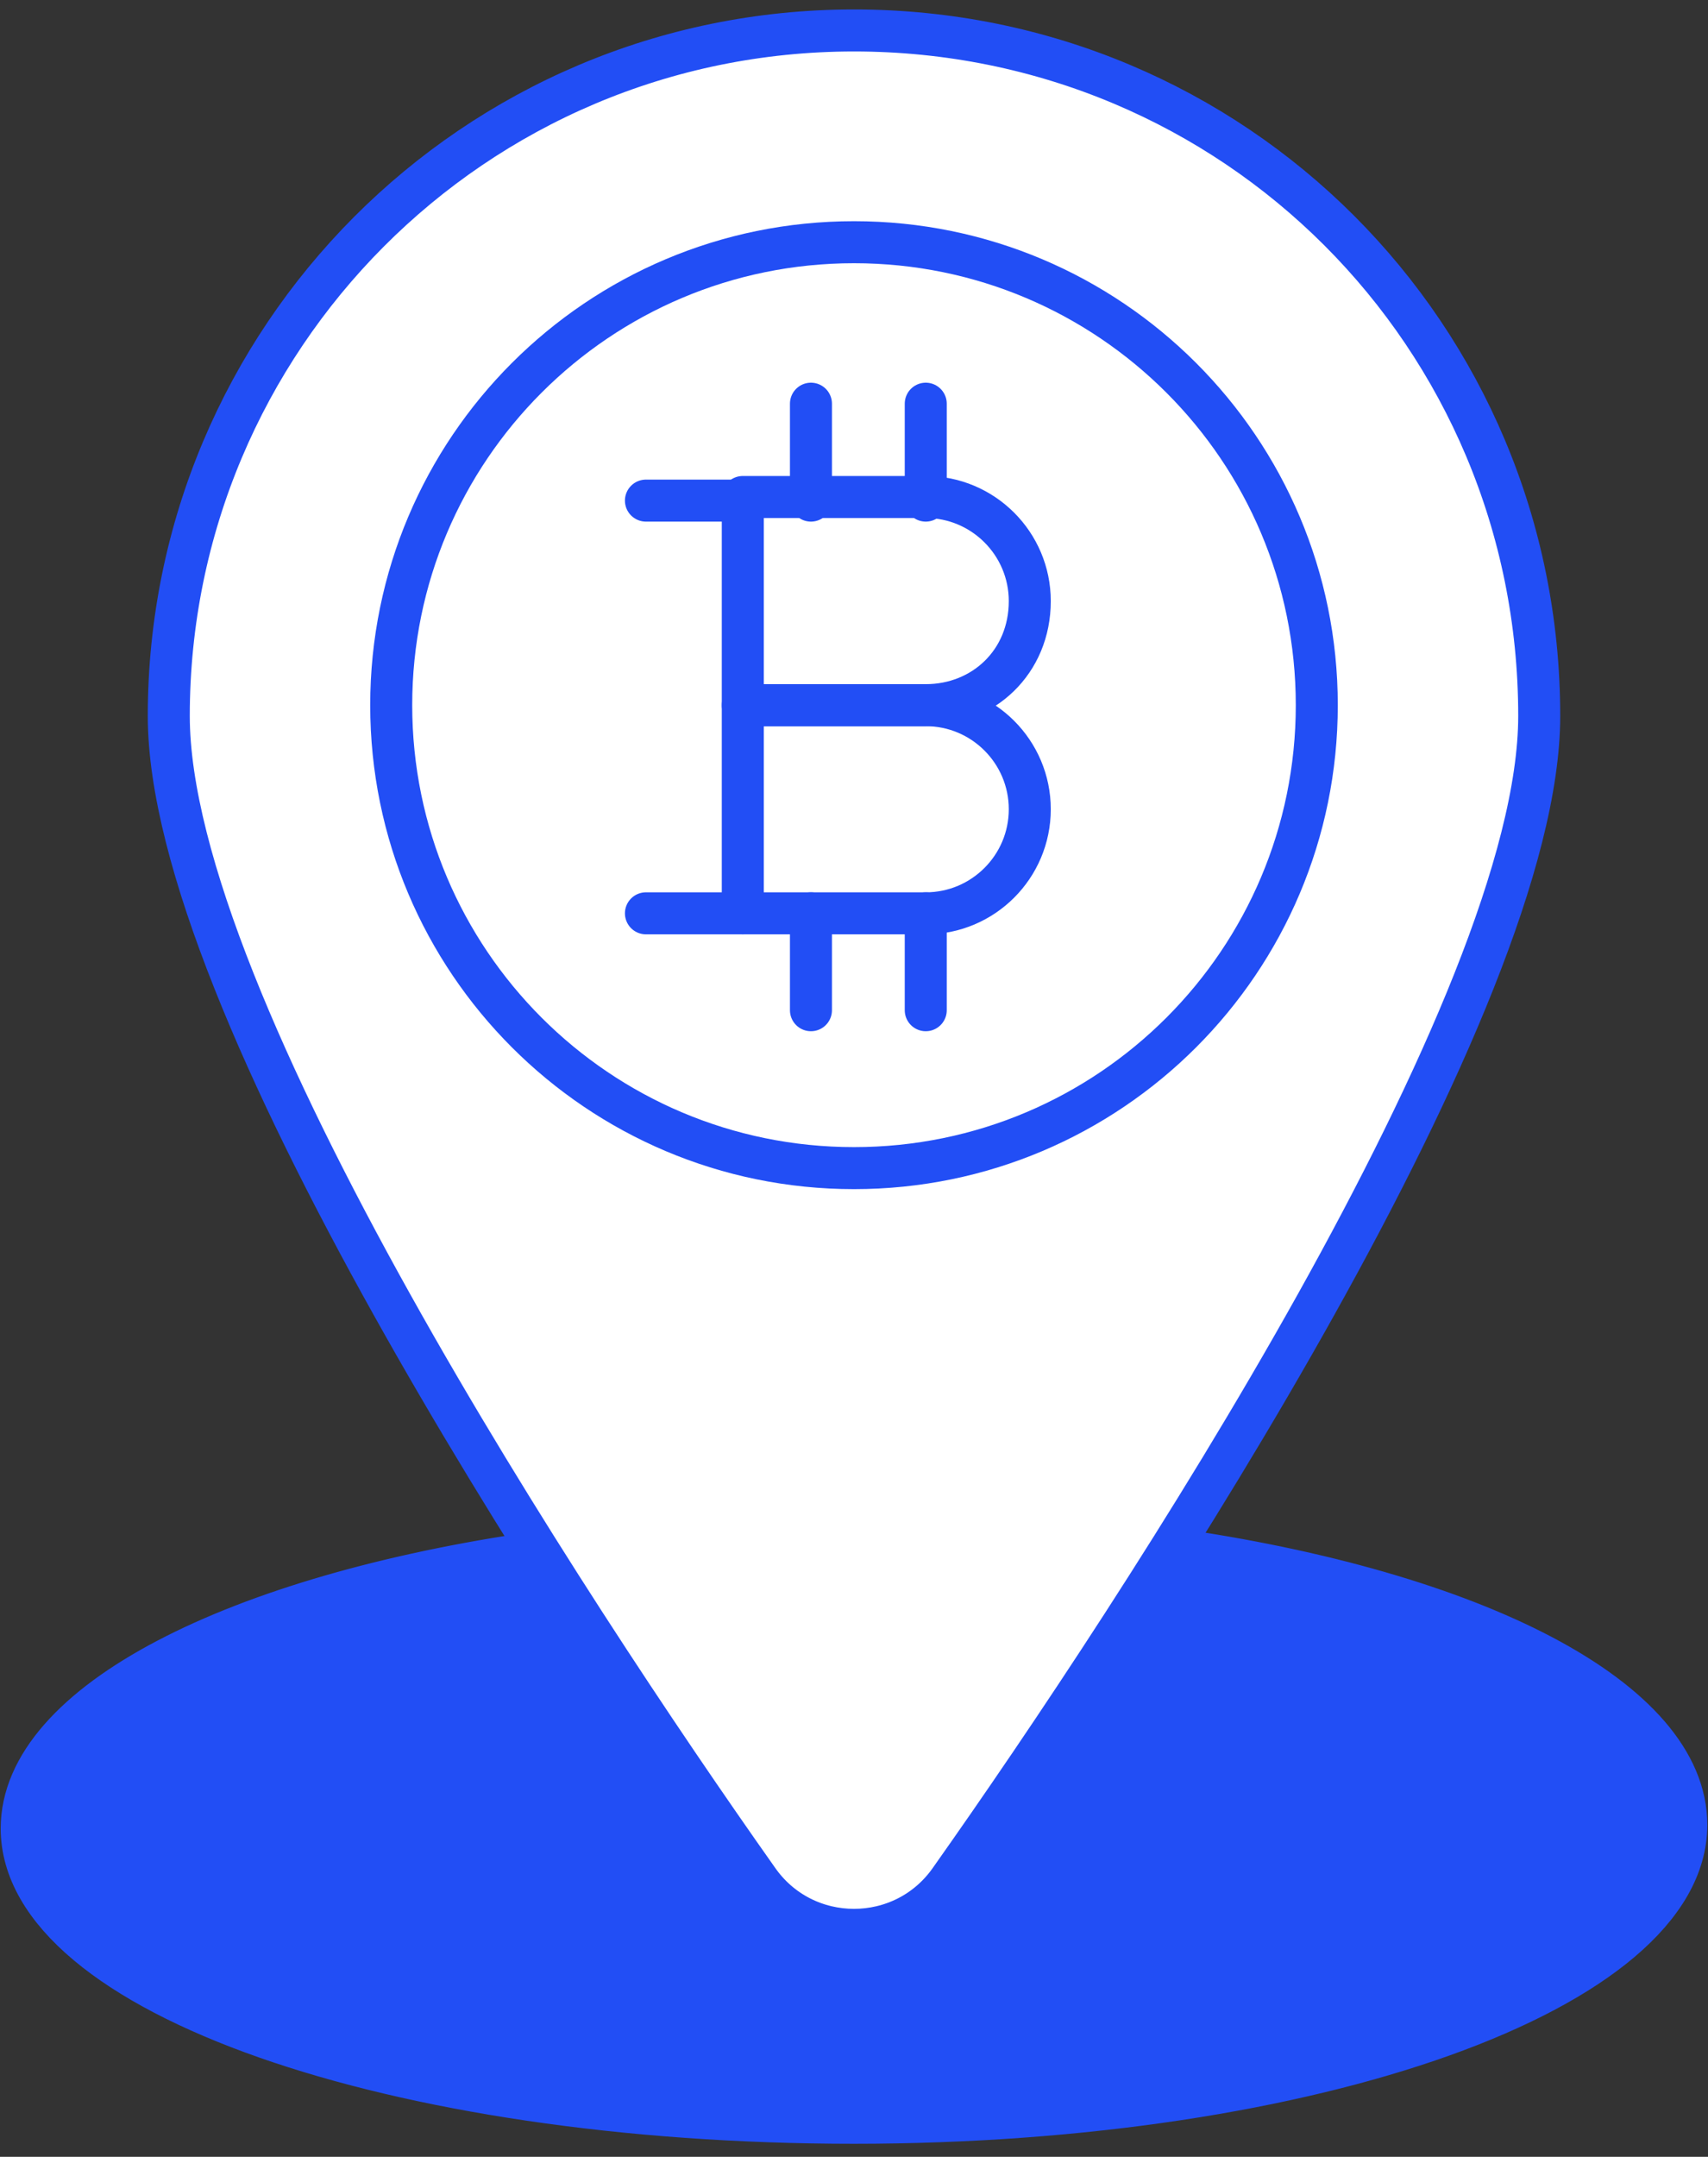 <svg width="122" height="154" viewBox="0 0 122 154" fill="none" xmlns="http://www.w3.org/2000/svg">
<rect x="0" y="0" width="122" height="154" fill="#333333" stroke="none"/>
<path d="M83.55 110.569C105.331 113.644 120.45 121.331 120.45 130.3C120.45 142.087 93.8 151.569 61 151.569C28.2 151.569 1.55 142.344 1.55 130.556C1.55 121.587 16.925 113.9 38.45 110.825" fill="#224EF5"/>
<path d="M83.55 110.569C105.331 113.644 120.45 121.331 120.45 130.3C120.45 142.087 93.8 151.569 61 151.569C28.2 151.569 1.55 142.344 1.55 130.556C1.55 121.587 16.925 113.9 38.45 110.825" stroke="#224EF5" stroke-width="3" stroke-miterlimit="10" stroke-linecap="round" stroke-linejoin="round"/>
<path d="M109.944 51.119C109.944 71.619 81.5 114.925 67.919 134.144C64.587 139.012 57.412 139.012 54.081 134.144C40.5 114.925 12.056 71.619 12.056 51.119C12.056 24.212 33.837 2.175 61 2.175C88.162 2.175 109.944 23.956 109.944 51.119Z" fill="white" stroke="#224EF5" stroke-width="3" stroke-miterlimit="10" stroke-linecap="round" stroke-linejoin="round"/>
<path d="M61 83.406C79.257 83.406 94.056 68.606 94.056 50.35C94.056 32.093 79.257 17.294 61 17.294C42.744 17.294 27.944 32.093 27.944 50.35C27.944 68.606 42.744 83.406 61 83.406Z" stroke="#224EF5" stroke-width="3" stroke-miterlimit="10" stroke-linecap="round" stroke-linejoin="round"/>
<path d="M66.125 50.35H53.056V35.487H66.125C70.225 35.487 73.556 38.819 73.556 42.919C73.556 47.275 70.225 50.35 66.125 50.35Z" stroke="#224EF5" stroke-width="3" stroke-miterlimit="10" stroke-linecap="round" stroke-linejoin="round"/>
<path d="M66.125 65.213H53.056V50.35H66.125C70.225 50.35 73.556 53.681 73.556 57.781C73.556 61.881 70.225 65.213 66.125 65.213Z" stroke="#224EF5" stroke-width="3" stroke-miterlimit="10" stroke-linecap="round" stroke-linejoin="round"/>
<path d="M53.056 35.744H46.138" stroke="#224EF5" stroke-width="3" stroke-miterlimit="10" stroke-linecap="round" stroke-linejoin="round"/>
<path d="M57.925 35.744V28.825" stroke="#224EF5" stroke-width="3" stroke-miterlimit="10" stroke-linecap="round" stroke-linejoin="round"/>
<path d="M66.125 35.744V28.825" stroke="#224EF5" stroke-width="3" stroke-miterlimit="10" stroke-linecap="round" stroke-linejoin="round"/>
<path d="M57.925 72.131V65.213" stroke="#224EF5" stroke-width="3" stroke-miterlimit="10" stroke-linecap="round" stroke-linejoin="round"/>
<path d="M66.125 72.131V65.213" stroke="#224EF5" stroke-width="3" stroke-miterlimit="10" stroke-linecap="round" stroke-linejoin="round"/>
<path d="M53.056 65.213H46.138" stroke="#224EF5" stroke-width="3" stroke-miterlimit="10" stroke-linecap="round" stroke-linejoin="round"/>
</svg>
